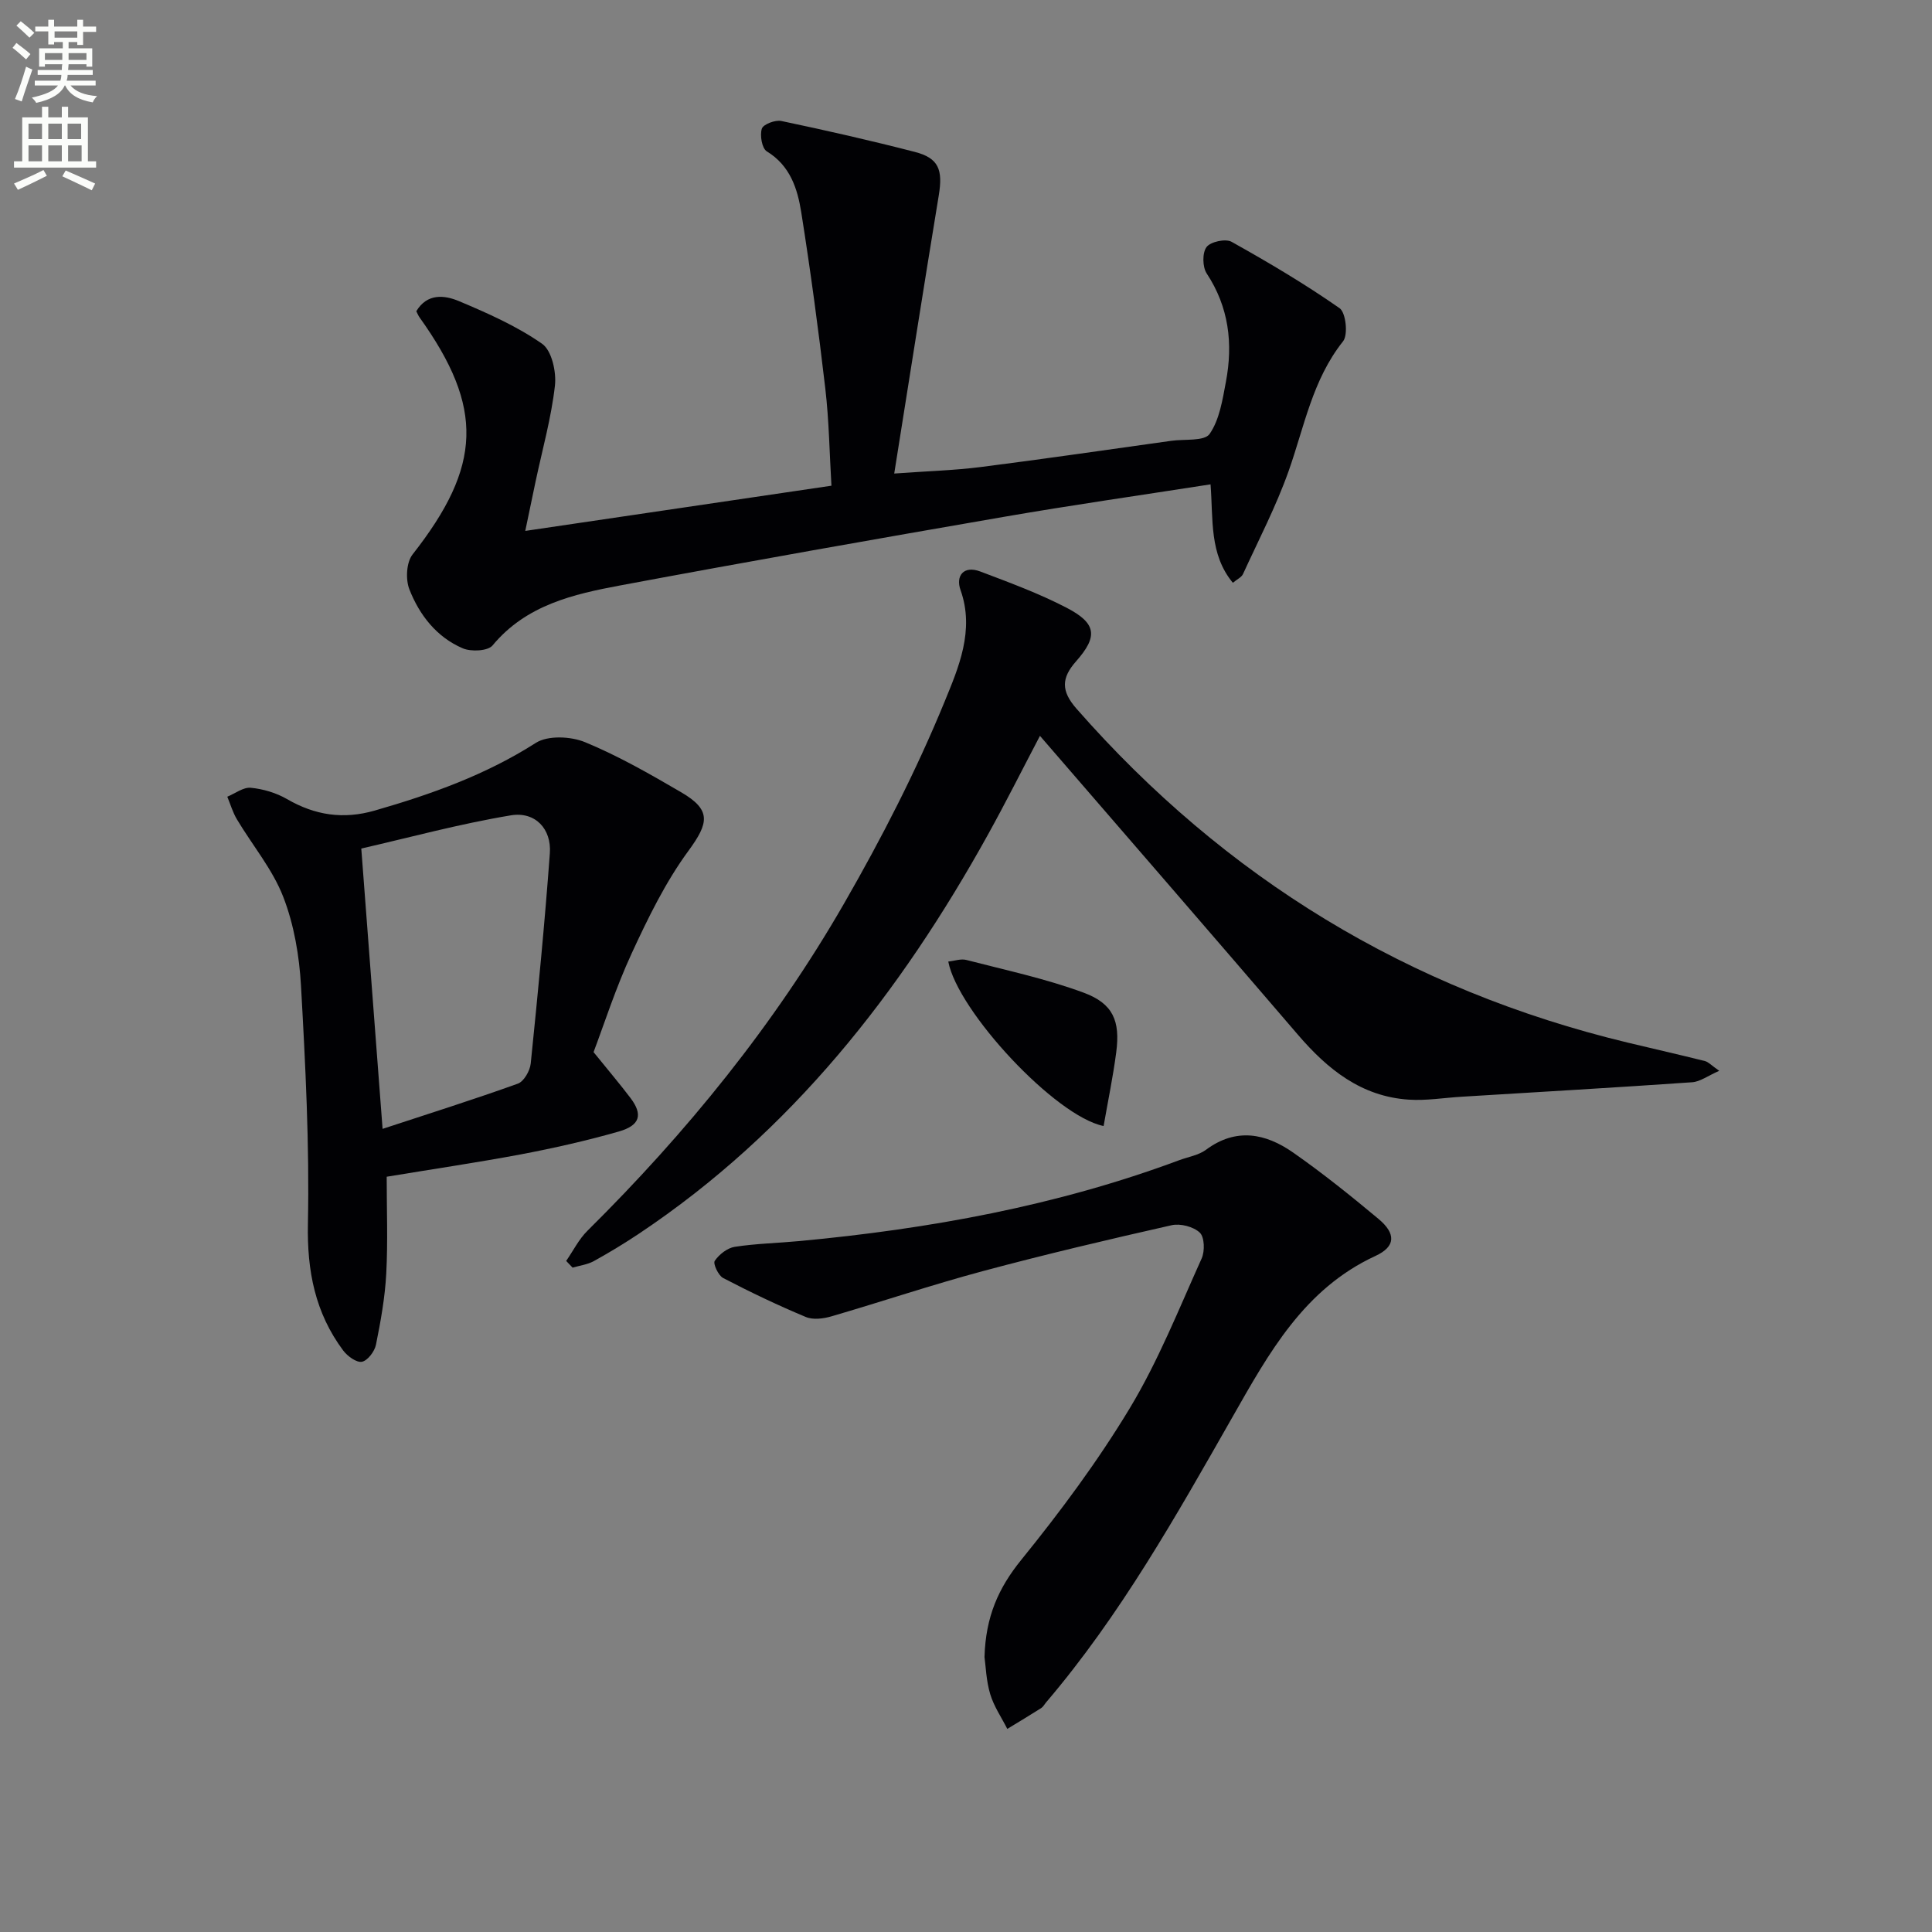 <svg enable-background="new 0 0 400 400" viewBox="0 0 400 400" xmlns="http://www.w3.org/2000/svg"><rect x="0" y="0" width="400" height="400" fill="#808080" stroke="none"/><path d="m2.6 9.9.8-1c.9.7 1.9 1.4 2.9 2.3l-.9 1.1c-1.1-1-2-1.8-2.8-2.4zm.5 10.6c.9-2.1 1.6-4.3 2.3-6.7.4.2.8.4 1.3.6-.7 2.1-1.5 4.3-2.2 6.6zm.3-15.2.9-.9c1 .8 2 1.6 2.8 2.4l-1 1c-.9-.9-1.8-1.7-2.7-2.5zm12.6-1.2h1.2v1.4h2.7v1.1h-2.7v2.7h-1.2v-.6h-1.8v1.3h4.9v3.8h-1.2v-.5h-3.7c0 .4-.1.9-.1 1.2h5.1v1h-5.2c0 .5-.1.9-.2 1.2h6v1h-5.2c1.1 1.3 2.9 2 5.5 2.2-.4.4-.7.8-.9 1.3-2.9-.5-4.8-1.6-5.7-3.5h-.1c-.8 1.7-2.7 2.9-5.9 3.6-.2-.4-.6-.8-.9-1.1 2.8-.6 4.6-1.4 5.4-2.5h-4.8v-1h5.3c.1-.3.2-.7.2-1.2h-4.9v-1h5c0-.4 0-.8.1-1.2h-3.6v.5h-1.2v-3.8h4.9v-1.3h-1.8v.5h-1.2v-2.7h-2.7v-1h2.7v-1.4h1.2v1.4h4.8zm-6.7 8.3h3.6c0-.4 0-.9 0-1.4h-3.6zm1.9-4.6h4.8v-1.3h-4.7v1.3zm6.7 3.2h-3.7v1.4h3.7z" fill="#fbfcfa"/><path d="m8.7 22.1h1.3v2.2h2.8v-2.2h1.3v2.2h4.1v9.1h1.7v1.3h-17v-1.3h1.7v-9.1h4.1zm.3 13.1.7 1.2c-1.8.9-3.8 1.9-6 2.9-.2-.4-.5-.8-.8-1.3 2.3-1 4.4-1.9 6.1-2.8zm-3.1-6.4h2.8v-3.2h-2.8zm0 4.6h2.8v-3.3h-2.8zm4.1-4.6h2.8v-3.2h-2.8zm0 4.6h2.8v-3.3h-2.8zm3.6 1.9c2.1.9 4.1 1.8 6.1 2.7l-.7 1.4c-2.2-1.1-4.2-2-6.1-2.9zm3.2-9.7h-2.8v3.2h2.8zm-2.7 7.8h2.8v-3.3h-2.8z" fill="#fbfcfa"/><g fill="#010104"><path d="m86.19 64.44c2.25-3.76 5.84-3.35 8.82-2.1 5.95 2.5 11.97 5.17 17.22 8.83 2.01 1.4 2.99 5.85 2.66 8.7-.76 6.67-2.6 13.21-4 19.8-.65 3.04-1.27 6.09-2.14 10.25 21.38-3.16 41.98-6.2 63.39-9.36-.4-6.65-.49-13.43-1.27-20.13-1.42-12.19-3.06-24.36-4.98-36.48-.78-4.89-2.29-9.66-7.13-12.61-1.01-.62-1.47-3.33-1.03-4.7.29-.91 2.79-1.86 4.04-1.59 9.25 1.94 18.48 4.04 27.63 6.4 4.96 1.28 5.84 3.68 4.96 9.02-3.1 18.8-6.04 37.63-9.22 57.57 6.88-.5 12.44-.65 17.93-1.35 13.17-1.67 26.32-3.6 39.47-5.43 2.74-.38 6.82.13 7.9-1.42 2.05-2.96 2.67-7.06 3.37-10.78 1.5-7.93.62-15.47-3.98-22.45-.88-1.34-.93-4.26-.03-5.46.83-1.11 3.94-1.78 5.18-1.09 7.64 4.27 15.2 8.74 22.37 13.75 1.3.91 1.79 5.5.72 6.85-6.36 7.98-8.03 17.72-11.29 26.91-2.59 7.29-6.2 14.23-9.43 21.28-.31.67-1.21 1.07-2.1 1.81-4.91-5.92-4.05-13.1-4.62-20.38-14.62 2.28-28.72 4.29-42.75 6.72-26.49 4.58-52.96 9.25-79.38 14.19-9.79 1.83-19.56 4.05-26.52 12.44-.97 1.17-4.46 1.34-6.19.59-5.41-2.32-8.96-6.9-11.04-12.22-.8-2.06-.62-5.57.67-7.21 14.36-18.29 14.83-30.35 1.47-49.04-.28-.38-.46-.85-.7-1.31z"/><path d="m117.22 261.06c1.45-2.09 2.62-4.48 4.4-6.24 20.56-20.36 38.7-42.67 53.13-67.75 7.77-13.5 14.94-27.46 20.84-41.85 2.83-6.92 6.25-14.71 3.28-23.05-1.05-2.94.63-5.15 4.08-3.85 6.05 2.29 12.16 4.54 17.88 7.51 6.21 3.23 6.52 5.93 1.96 11.09-3.06 3.46-3.13 6.14.09 9.81 30.79 35.1 68.75 58.23 114.15 69.14 5.31 1.28 10.65 2.48 15.95 3.81.73.18 1.32.88 2.97 2.02-2.36 1.03-3.95 2.26-5.63 2.37-15.91 1.11-31.84 2.02-47.76 3-3.63.22-7.28.84-10.88.6-9.82-.64-16.81-6.27-22.96-13.44-17.64-20.57-35.4-41.04-53.41-61.88-3.46 6.59-6.97 13.6-10.77 20.46-18.13 32.71-40.72 61.56-72.22 82.59-3.04 2.03-6.18 3.93-9.38 5.7-1.31.72-2.92.92-4.39 1.35-.46-.47-.9-.93-1.33-1.39z"/><path d="m80.06 243.63c0 6.77.26 13.42-.09 20.04-.26 4.94-1.15 9.88-2.13 14.74-.28 1.39-1.73 3.3-2.91 3.53-1.13.21-3.01-1.17-3.89-2.35-5.79-7.78-7.49-16.45-7.29-26.23.33-16.4-.51-32.84-1.43-49.23-.35-6.23-1.44-12.68-3.68-18.45-2.22-5.72-6.38-10.67-9.58-16.03-.87-1.45-1.35-3.13-2-4.7 1.63-.67 3.32-2 4.87-1.85 2.56.25 5.26 1.05 7.49 2.34 5.8 3.36 11.64 4.25 18.16 2.38 11.68-3.36 22.97-7.38 33.35-14.01 2.49-1.59 7.24-1.37 10.2-.15 6.87 2.83 13.4 6.58 19.85 10.34 6.33 3.68 5.81 6.35 1.55 12.16-4.75 6.48-8.36 13.89-11.75 21.23-3.32 7.19-5.75 14.79-7.89 20.44 3.07 3.8 5.44 6.58 7.64 9.49 2.6 3.44 2.02 5.68-2.42 6.95-6.68 1.91-13.49 3.44-20.32 4.74-8.98 1.68-18.01 3.01-27.73 4.62zm-.85-9.91c9.56-3.14 18.84-6.07 28-9.36 1.26-.45 2.51-2.66 2.67-4.16 1.48-14.5 2.9-29.01 3.96-43.54.37-5.03-3.02-8.7-8.09-7.85-10.66 1.77-21.13 4.63-30.95 6.87 1.51 19.82 2.91 38.33 4.41 58.04z"/><path d="m203.83 343.07c.24-8.41 2.92-14.32 7.58-20.08 8.12-10.02 15.88-20.46 22.53-31.49 5.88-9.76 10.14-20.51 14.85-30.95.68-1.51.6-4.42-.39-5.35-1.31-1.24-4.03-1.94-5.84-1.53-13.07 2.95-26.13 6.03-39.07 9.5-10.52 2.82-20.87 6.31-31.33 9.36-1.67.49-3.81.77-5.32.14-5.82-2.43-11.53-5.16-17.12-8.07-1-.52-2.13-2.98-1.74-3.55.9-1.33 2.6-2.67 4.15-2.91 4.42-.68 8.92-.77 13.38-1.19 26.87-2.51 53.26-7.29 78.65-16.75 1.87-.69 4-1.02 5.54-2.16 6.24-4.63 12.33-3.39 18.01.57 6.11 4.27 11.95 8.96 17.68 13.74 3.66 3.06 3.6 5.73-.62 7.68-14.8 6.83-22.08 20.15-29.57 33.3-11.69 20.52-23.25 41.11-38.66 59.18-.32.38-.57.88-.97 1.13-2.32 1.47-4.67 2.88-7.02 4.31-1.21-2.39-2.79-4.68-3.54-7.21-.84-2.8-.92-5.85-1.18-7.67z"/><path d="m228.49 233.13c-10.01-2.02-30.21-23.79-32.16-34.05 1.28-.13 2.62-.63 3.75-.33 8.14 2.11 16.44 3.87 24.3 6.78 6.1 2.26 7.56 5.87 6.73 12.29-.67 5.13-1.73 10.2-2.62 15.31z"/></g></svg>
